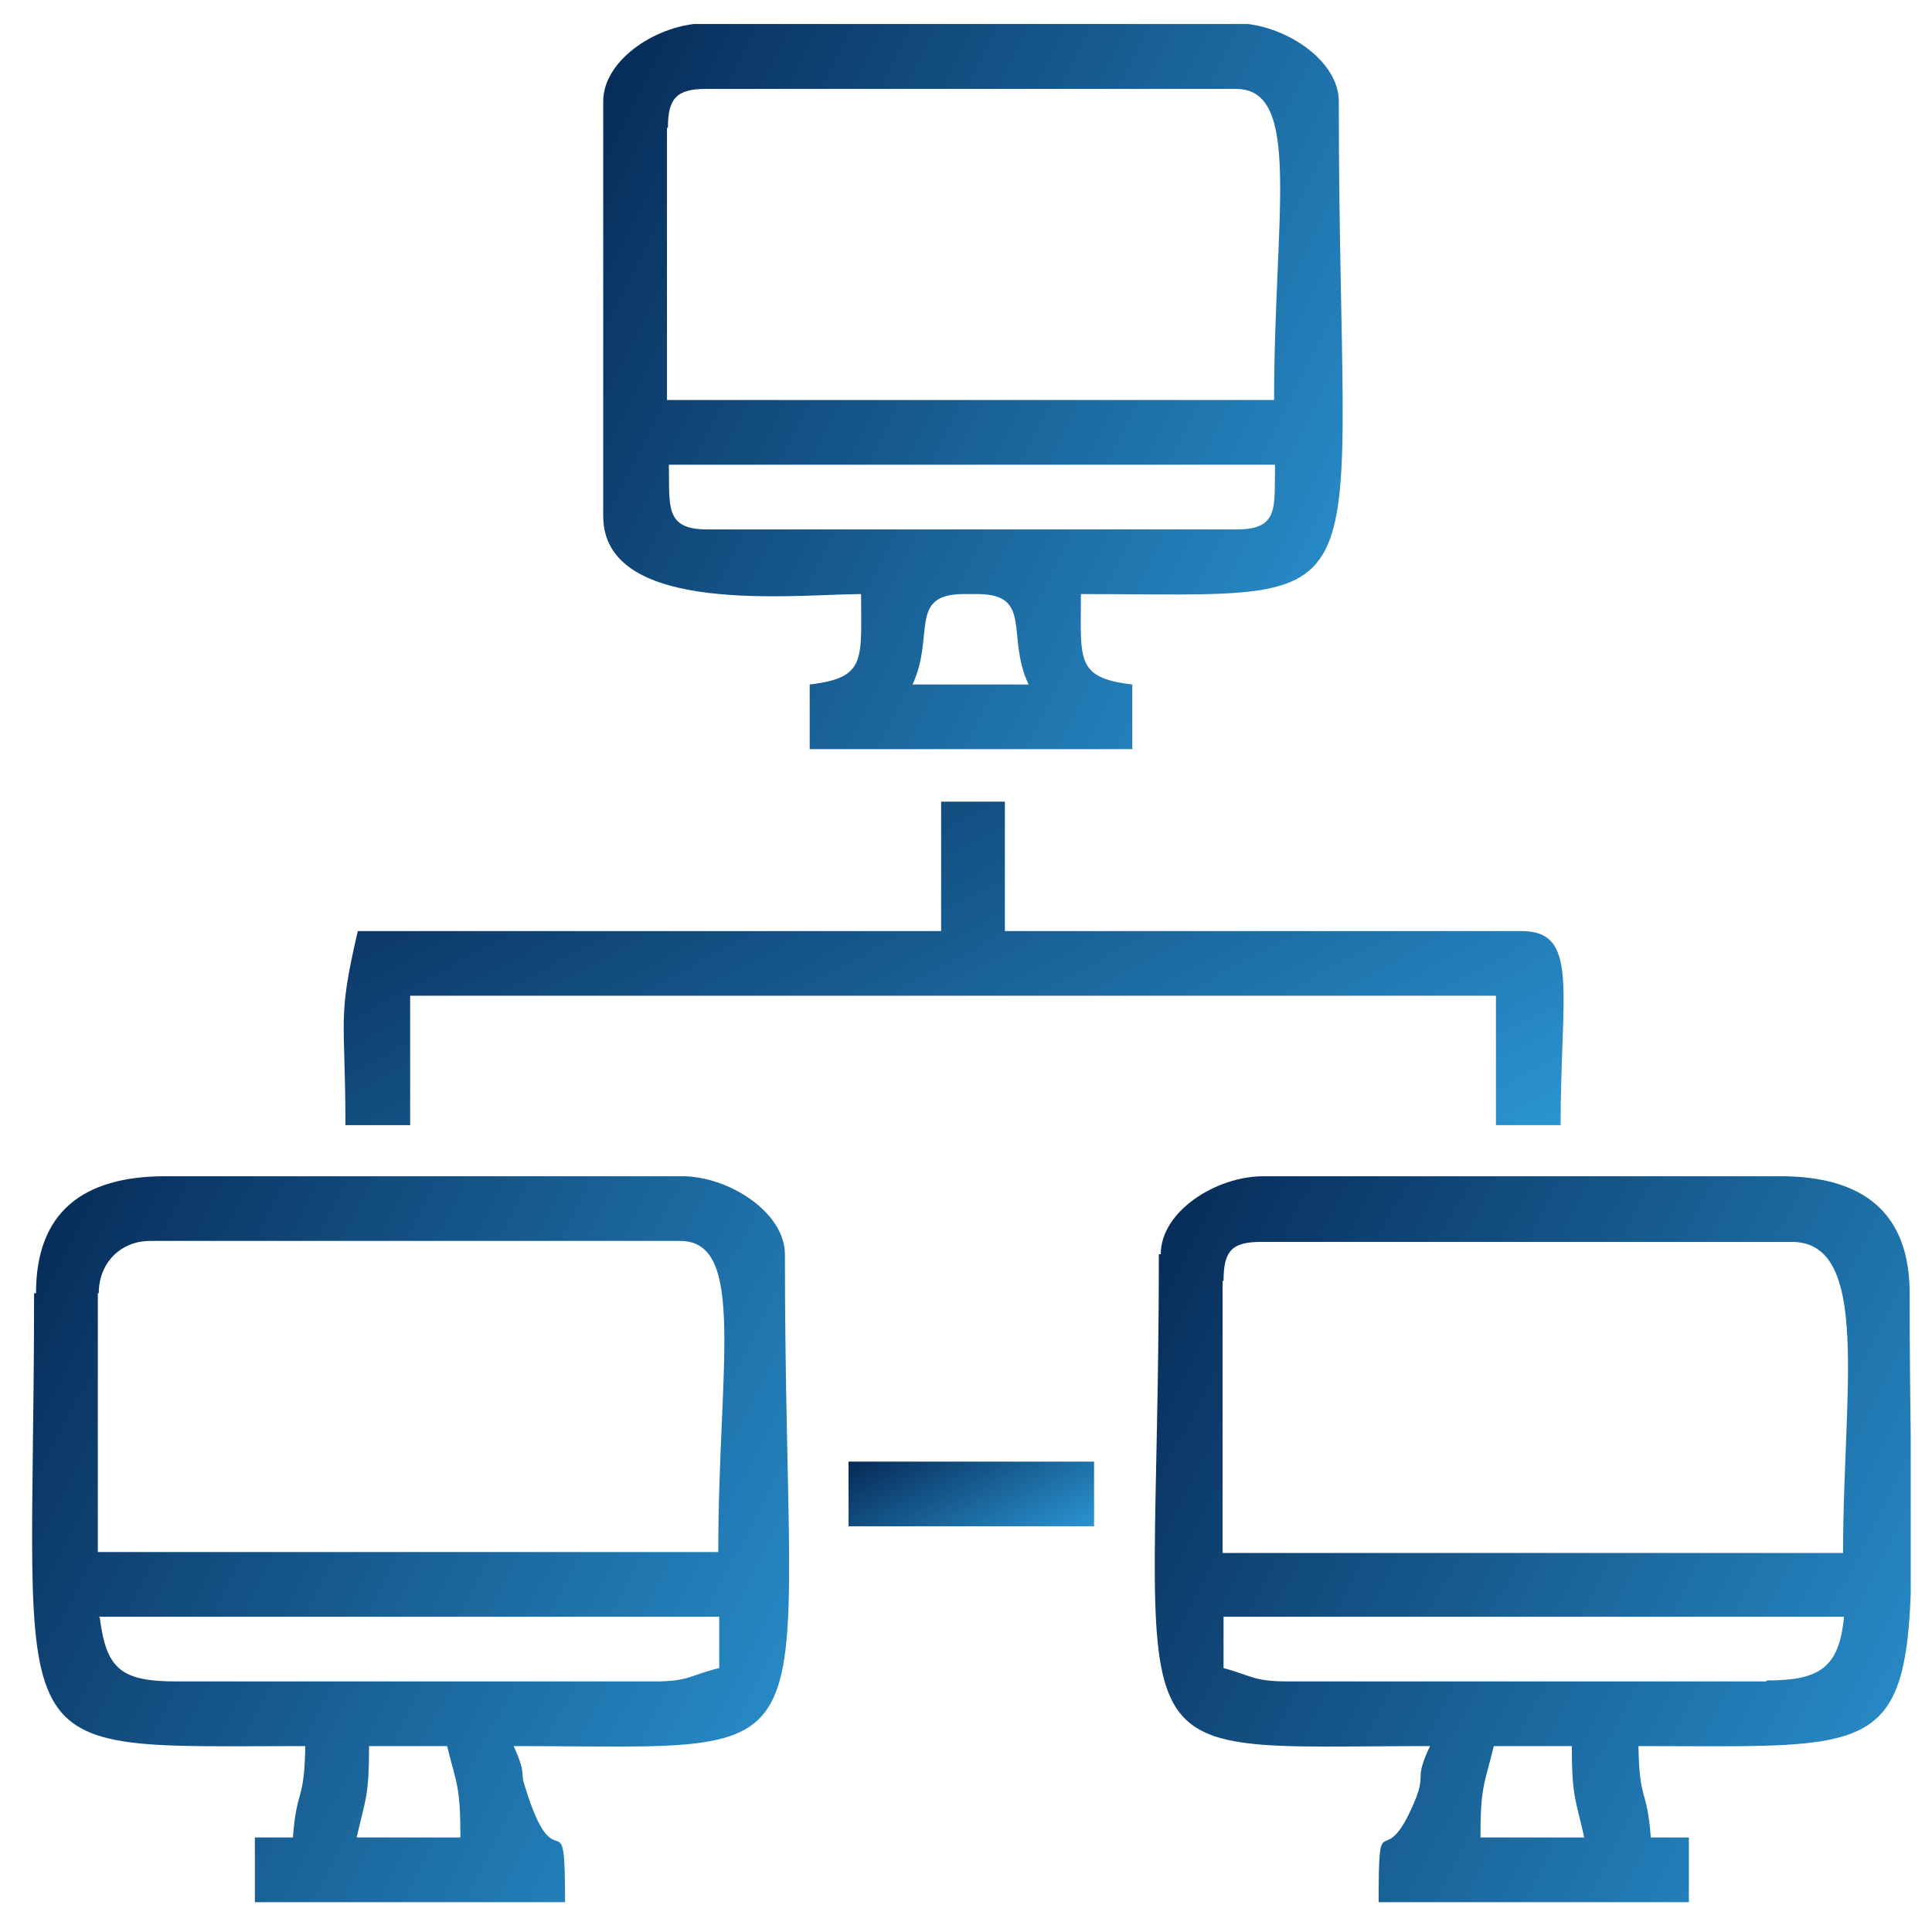 <svg width="49" height="49" viewBox="0 0 49 49" fill="none" xmlns="http://www.w3.org/2000/svg">
<g clip-path="url(#clip0_17123_741)">
<path fill-rule="evenodd" clip-rule="evenodd" d="M37.91 44.285H39.865C39.865 45.589 39.962 45.613 40.179 46.602H37.548C37.548 45.299 37.645 45.275 37.886 44.285H37.91ZM44.789 42.645H32.673C31.78 42.645 31.756 42.5 31.032 42.307V41.004H46.768C46.647 42.307 46.14 42.62 44.813 42.62L44.789 42.645ZM31.032 32.486C31.032 31.714 31.249 31.497 31.997 31.497H45.44C47.468 31.497 46.744 35.309 46.744 39.387H31.008V32.486H31.032ZM29.391 31.811C29.391 45.178 27.895 44.285 36.269 44.285C35.786 45.299 36.293 44.865 35.714 46.047C35.062 47.35 34.966 45.806 34.966 48.243H42.834V46.602H41.868C41.772 45.323 41.579 45.733 41.555 44.285C49.519 44.285 48.433 44.889 48.433 32.8C48.433 30.749 47.251 29.832 45.151 29.832H32.046C30.839 29.832 29.439 30.725 29.439 31.811H29.391Z" fill="url(#paint0_linear_17123_741)"/>
<path fill-rule="evenodd" clip-rule="evenodd" d="M9.384 44.285H11.339C11.58 45.251 11.677 45.299 11.677 46.602H9.046C9.263 45.637 9.36 45.589 9.36 44.285H9.384ZM2.505 41.004H18.241V42.307C17.517 42.476 17.493 42.645 16.6 42.645H4.485C3.061 42.645 2.699 42.331 2.53 41.028L2.505 41.004ZM2.505 32.8C2.505 32.028 3.061 31.473 3.809 31.473H17.252C18.941 31.473 18.217 34.706 18.217 39.363H2.481V32.8H2.505ZM0.864 32.8C0.864 44.889 -0.222 44.285 7.743 44.285C7.719 45.733 7.525 45.323 7.429 46.602H6.464V48.243H14.332C14.332 45.419 14.114 47.905 13.318 45.323C13.173 44.889 13.366 45.033 13.028 44.285C21.427 44.285 19.907 45.178 19.907 31.811C19.907 30.749 18.483 29.832 17.3 29.832H4.195C2.095 29.832 0.913 30.749 0.913 32.8H0.864Z" fill="url(#paint1_linear_17123_741)"/>
<path fill-rule="evenodd" clip-rule="evenodd" d="M24.47 15.067H24.784C26.208 15.067 25.508 16.129 26.087 17.36H23.143C23.722 16.129 23.022 15.067 24.446 15.067H24.47ZM16.94 11.786H32.338C32.314 12.848 32.459 13.427 31.372 13.427H17.93C16.843 13.427 16.988 12.823 16.964 11.786H16.94ZM16.94 3.244C16.94 2.496 17.157 2.255 17.905 2.255H31.348C33.038 2.255 32.314 5.488 32.314 10.145H16.916V3.244H16.94ZM15.299 2.568V13.089C15.299 15.646 20.222 15.067 21.839 15.067C21.839 16.732 21.984 17.191 20.536 17.36V19H28.718V17.36C27.27 17.191 27.414 16.732 27.414 15.067C35.379 15.067 33.955 15.912 33.955 2.568C33.955 1.507 32.531 0.59 31.348 0.59H17.905C16.699 0.59 15.299 1.507 15.299 2.568Z" fill="url(#paint2_linear_17123_741)"/>
<path fill-rule="evenodd" clip-rule="evenodd" d="M23.821 23.614H9.075C8.544 25.882 8.761 25.785 8.761 28.536H10.402V25.254H37.94V28.536H39.581C39.581 25.158 40.063 23.614 38.591 23.614H25.486V20.332H23.869V23.614H23.821Z" fill="url(#paint3_linear_17123_741)"/>
<path fill-rule="evenodd" clip-rule="evenodd" d="M21.521 38.711H27.748V37.07H21.521V38.711Z" fill="url(#paint4_linear_17123_741)"/>
</g>
<defs>
<linearGradient id="paint0_linear_17123_741" x1="28.741" y1="29.081" x2="53.822" y2="41.952" gradientUnits="userSpaceOnUse">
<stop stop-color="#052652"/>
<stop offset="1" stop-color="#2D9CDB"/>
</linearGradient>
<linearGradient id="paint1_linear_17123_741" x1="0.268" y1="29.081" x2="25.352" y2="41.956" gradientUnits="userSpaceOnUse">
<stop stop-color="#052652"/>
<stop offset="1" stop-color="#2D9CDB"/>
</linearGradient>
<linearGradient id="paint2_linear_17123_741" x1="14.765" y1="-0.161" x2="39.504" y2="12.243" gradientUnits="userSpaceOnUse">
<stop stop-color="#052652"/>
<stop offset="1" stop-color="#2D9CDB"/>
</linearGradient>
<linearGradient id="paint3_linear_17123_741" x1="7.836" y1="19.998" x2="19.325" y2="41.322" gradientUnits="userSpaceOnUse">
<stop stop-color="#052652"/>
<stop offset="1" stop-color="#2D9CDB"/>
</linearGradient>
<linearGradient id="paint4_linear_17123_741" x1="21.344" y1="37.003" x2="23.634" y2="41.28" gradientUnits="userSpaceOnUse">
<stop stop-color="#052652"/>
<stop offset="1" stop-color="#2D9CDB"/>
</linearGradient>
<clipPath id="clip0_17123_741">
<rect width="47.642" height="47.642" fill="white" transform="translate(0.818 0.609)"/>
</clipPath>
</defs>
</svg>
